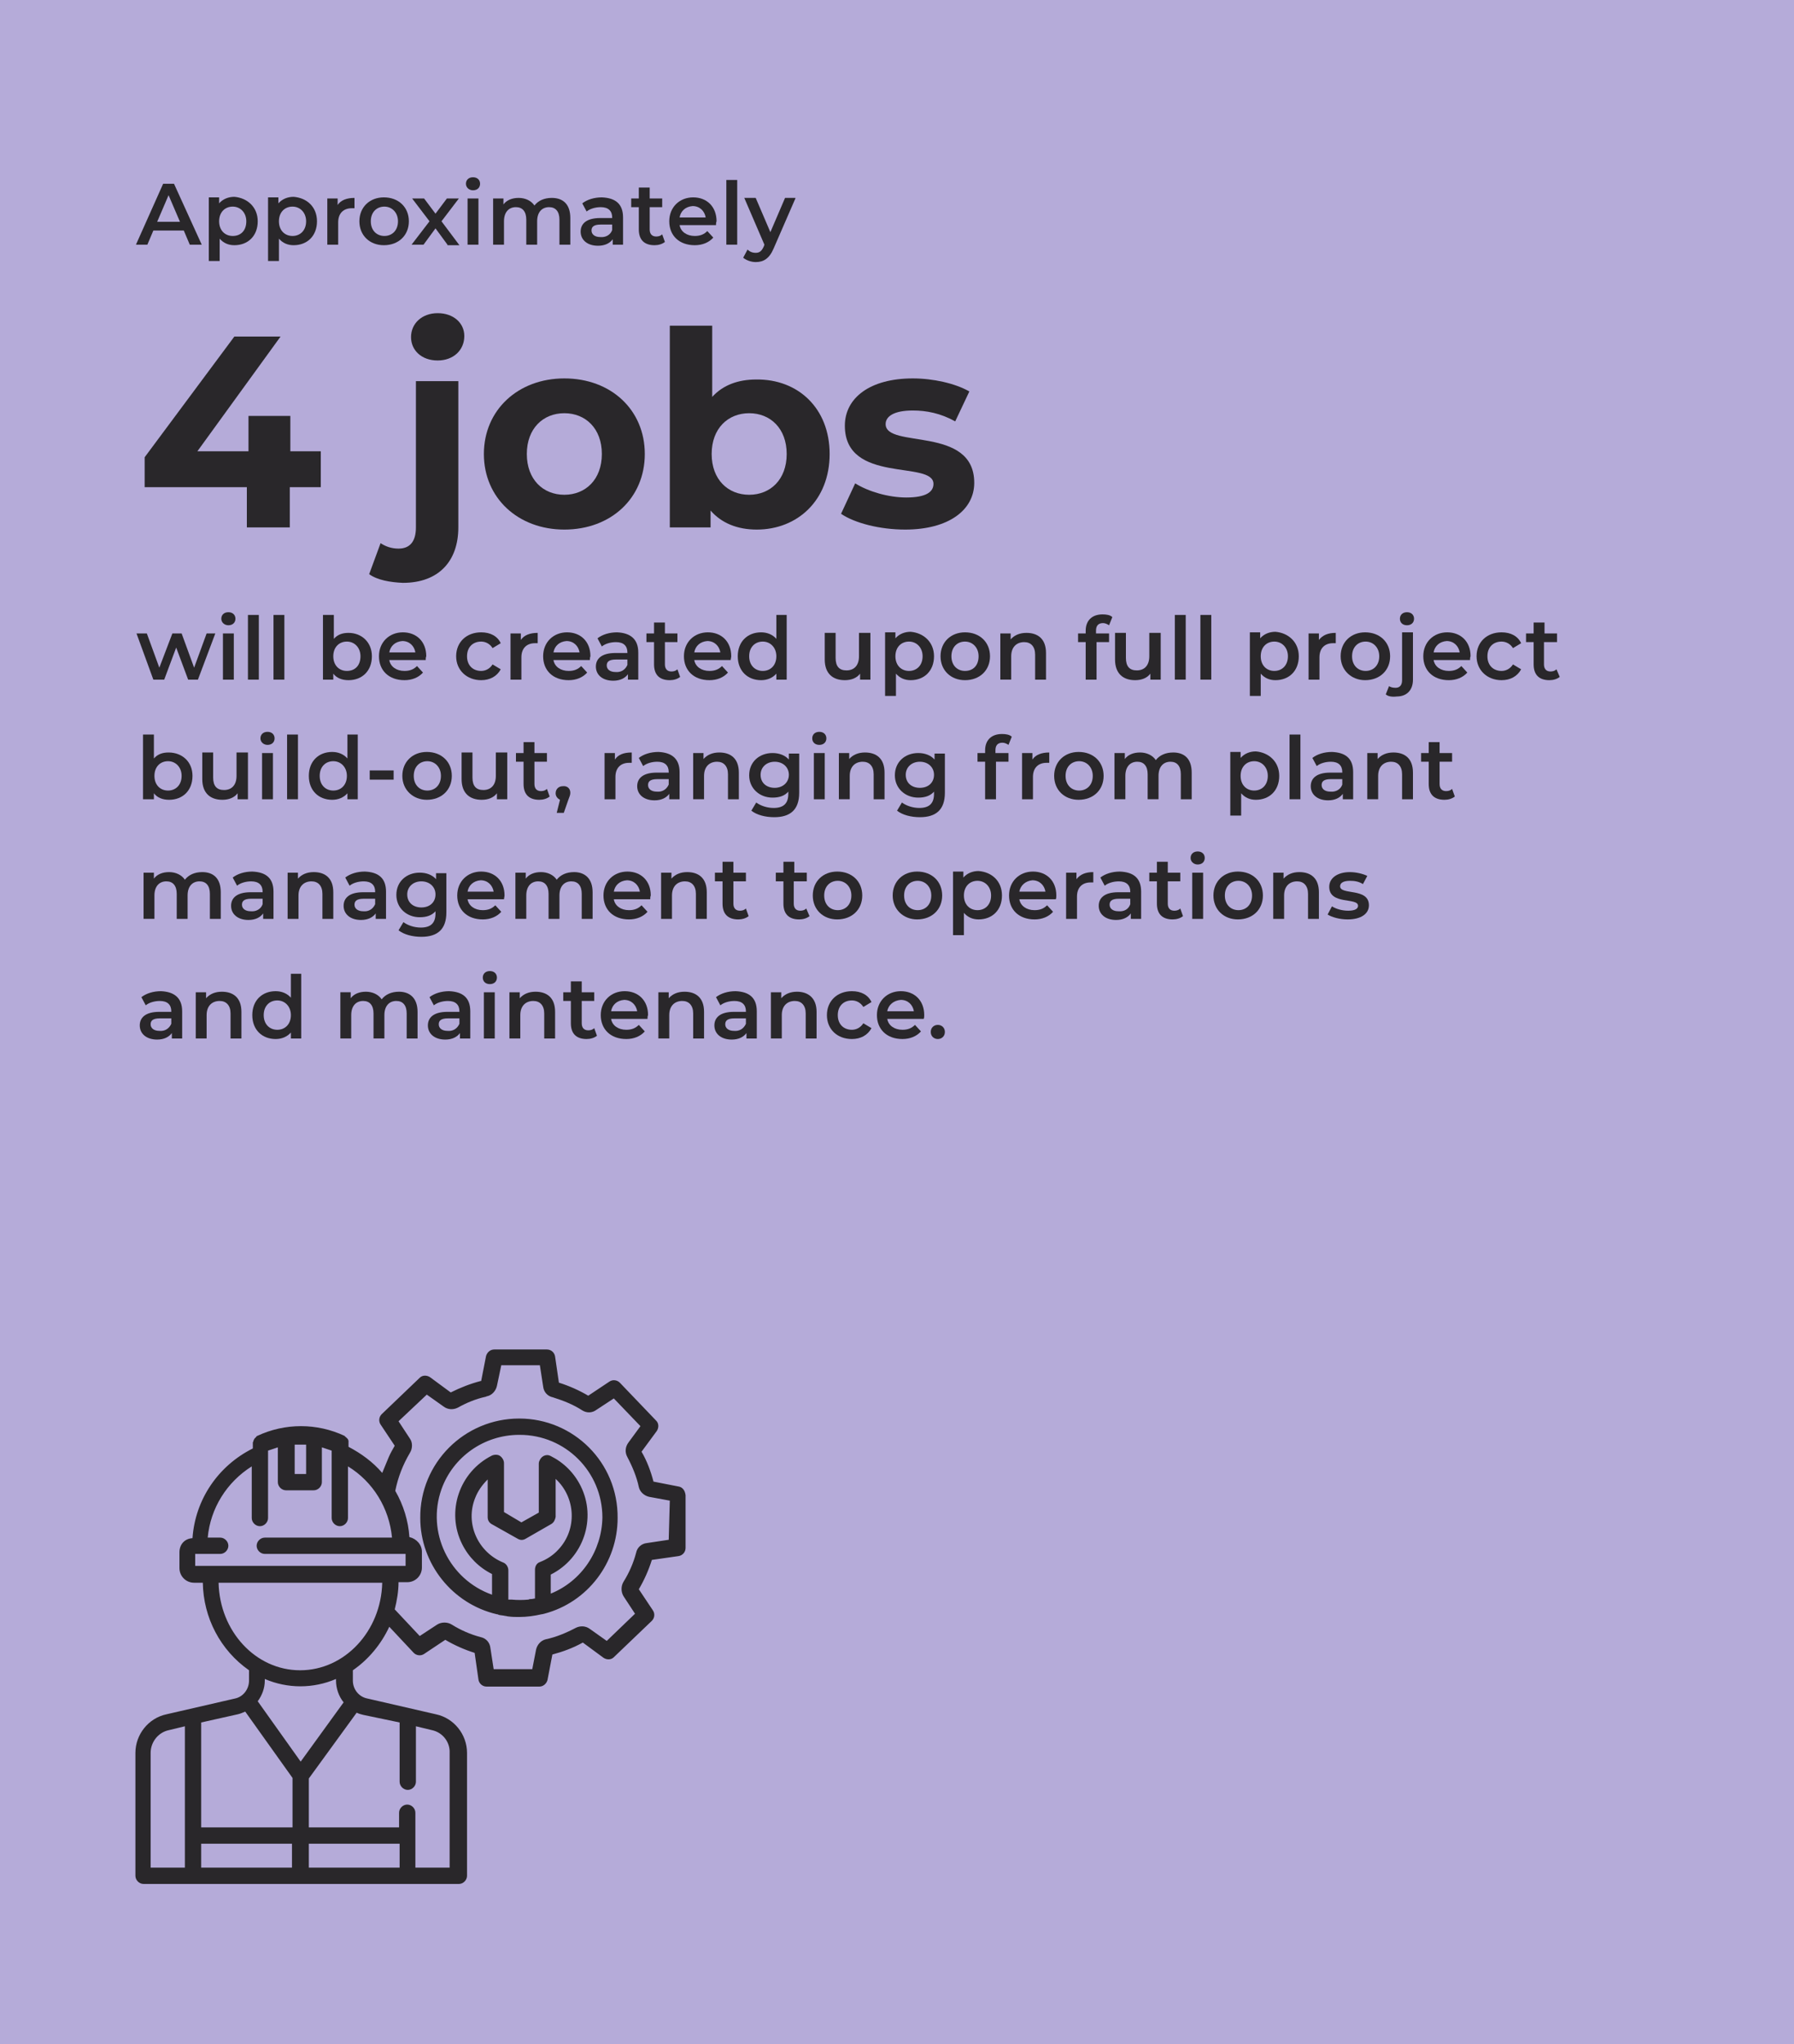 <?xml version="1.0" encoding="UTF-8"?> <svg xmlns="http://www.w3.org/2000/svg" xmlns:xlink="http://www.w3.org/1999/xlink" version="1.1" id="Layer_1" x="0px" y="0px" viewBox="0 0 330 376" style="enable-background:new 0 0 330 376;" xml:space="preserve"> <style type="text/css"> .st0{fill:#B5ABD9;} .st1{fill:#29272A;} .st2{enable-background:new ;} </style> <g transform="translate(-405 -3171)"> <rect x="405" y="3171" class="st0" width="330" height="376"></rect> <g transform="translate(418.008)"> <g transform="translate(0 3410)"> <path class="st1" d="M111.8,34.4l-4.6-0.9c-0.5-1.9-1.2-3.8-2.2-5.5l2.8-3.8c0.4-0.6,0.4-1.4-0.1-1.9l-6.7-7 c-0.5-0.5-1.3-0.6-1.9-0.2l-3.9,2.6c-1.7-1-3.5-1.8-5.4-2.4l-0.7-4.8c-0.1-0.7-0.7-1.3-1.5-1.3h-9.7c-0.7,0-1.3,0.5-1.5,1.2 L75.5,15c0,0-0.1,0-0.1,0c-1.9,0.5-3.7,1.2-5.5,2.1l-3.8-2.8c-0.6-0.4-1.4-0.4-1.9,0.1l-7,6.7c-0.5,0.5-0.6,1.3-0.2,1.9l2.6,3.9 c-0.4,0.7-0.8,1.4-1.1,2.1c-0.4,1-0.8,1.9-1.2,2.9c-1.7-2-3.9-3.6-6.2-4.8v-0.5c0-0.1,0-0.1,0-0.2v-0.1c0-0.1,0-0.1,0-0.2 c0,0,0-0.1,0-0.1c0-0.1,0-0.1-0.1-0.2c0,0,0-0.1,0-0.1s-0.1-0.1-0.1-0.1s-0.1-0.1-0.1-0.1c0,0-0.1-0.1-0.1-0.1 c0,0-0.1-0.1-0.1-0.1c0,0-0.1,0-0.1-0.1c0,0-0.1,0-0.1-0.1c-5.1-2.4-11-2.4-16.1,0c0,0-0.1,0-0.1,0.1c0,0-0.1,0-0.1,0.1 c0,0-0.1,0.1-0.1,0.1c0,0-0.1,0.1-0.1,0.1c0,0-0.1,0.1-0.1,0.1S33.6,26,33.6,26s0,0.1,0,0.1c0,0.1-0.1,0.1-0.1,0.2c0,0,0,0,0,0.1 c0,0.1,0,0.1,0,0.2v0.1c0,0.1,0,0.1,0,0.2v0.5c-6.4,3.2-10.6,9.4-11.1,16.5C20.9,44,20,45.1,20,46.5v2.9c0,1.5,1.2,2.7,2.7,2.7 h1.6c0.1,6.4,3.2,12.4,8.5,16.1v1.9c0,1.6-1.1,3-2.6,3.3l-12.6,2.9c-3.3,0.7-5.7,3.7-5.7,7.1V106c0,0.8,0.7,1.5,1.5,1.5h58 c0.8,0,1.5-0.7,1.5-1.5V83.4c0-3.4-2.4-6.4-5.7-7.1l-12.6-2.9c-1.6-0.3-2.7-1.7-2.7-3.3v-1.9c2.9-2,5.2-4.8,6.7-8l4.5,4.8 c0.5,0.5,1.3,0.6,1.9,0.2l3.9-2.6c1.7,1,3.5,1.8,5.4,2.4l0.7,4.9c0.1,0.7,0.7,1.3,1.5,1.3h9.7c0.7,0,1.3-0.5,1.5-1.2l0.9-4.7 c1.9-0.5,3.8-1.2,5.6-2.2l3.8,2.8c0.6,0.4,1.4,0.4,1.9-0.1l7-6.7c0.5-0.5,0.6-1.3,0.2-1.9l-2.6-3.9c1-1.7,1.8-3.5,2.4-5.4 l4.9-0.7c0.7-0.1,1.3-0.7,1.3-1.5v-9.7C113,35.1,112.5,34.5,111.8,34.4z M43.3,26.7v5.4h-2.1v-5.4C41.9,26.7,42.6,26.7,43.3,26.7 z M22.9,46.8h4.6c0.8,0,1.5-0.7,1.5-1.5s-0.7-1.5-1.5-1.5l0,0h-2.3c0.5-5.4,3.5-10.2,8.1-13.1v9.5c0,0.8,0.7,1.5,1.5,1.5 s1.5-0.7,1.5-1.5V27.8c0.6-0.2,1.2-0.4,1.8-0.6v6.4c0,0.8,0.7,1.5,1.5,1.5h5.1c0.8,0,1.5-0.7,1.5-1.5v-6.4 c0.6,0.2,1.2,0.4,1.8,0.6v12.4c0,0.8,0.7,1.5,1.5,1.5s1.5-0.7,1.5-1.5v-9.5c4.6,2.8,7.6,7.7,8.1,13.1H35.7 c-0.8,0-1.5,0.7-1.5,1.5s0.7,1.5,1.5,1.5h25.9V49H22.9V46.8L22.9,46.8z M30.7,76.3c0.5-0.1,0.9-0.3,1.4-0.5L40.8,88v9.1H24V77.8 L30.7,76.3L30.7,76.3z M60.5,104.5H43.8v-4.4h16.7V104.5z M40.8,104.5H24v-4.4h16.7V104.5z M14.7,83.4c0-2,1.4-3.8,3.4-4.2 l2.9-0.7v26h-6.3V83.4L14.7,83.4z M60.5,77.8v10.9c0,0.8,0.7,1.5,1.5,1.5s1.5-0.7,1.5-1.5V78.5l2.9,0.7c2,0.4,3.4,2.2,3.3,4.2 v21.1h-6.3V94.4c0-0.8-0.7-1.5-1.5-1.5s-1.5,0.7-1.5,1.5v2.7H43.8v-9l8.8-12.1c0.4,0.2,0.8,0.3,1.2,0.4L60.5,77.8L60.5,77.8z M50.2,74.1L42.3,85l-7.9-11.1c0.8-1.1,1.3-2.4,1.3-3.8v-0.3c4.2,1.8,8.9,1.8,13.1,0v0.3C48.8,71.5,49.3,73,50.2,74.1L50.2,74.1z M42.2,68.2c-8.2,0-14.8-7.2-15-16.1h30.1C57.1,61,50.4,68.2,42.2,68.2z M110,44.2l-4,0.6c-1,0.1-1.8,0.8-2,1.8 c-0.5,1.9-1.3,3.7-2.3,5.3c-0.5,0.8-0.5,1.9,0,2.7l2.1,3.2l-5.2,5l-3.1-2.2c-0.8-0.6-1.8-0.6-2.6-0.2c-1.7,0.9-3.6,1.7-5.5,2.1 c-0.9,0.2-1.6,1-1.8,1.9L84.9,68h-7.1l-0.6-3.9c-0.1-1-0.8-1.8-1.8-2c-1.9-0.5-3.7-1.3-5.3-2.3c-0.8-0.5-1.9-0.5-2.7,0l-3.2,2.1 L59.6,57c0.4-1.6,0.7-3.3,0.7-5h1.6c1.5,0,2.7-1.2,2.7-2.7v-2.9c0-1.3-1-2.4-2.3-2.7c-0.2-3-1.1-5.9-2.6-8.5 c0.5-2.5,1.4-4.8,2.7-7c0.5-0.8,0.5-1.9,0-2.6l-2.1-3.2l5.2-4.9l3.1,2.2c0.8,0.6,1.8,0.6,2.6,0.2c1.6-0.9,3.3-1.6,5.1-2 c0.1,0,0.1,0,0.2-0.1l0.1,0c0.9-0.2,1.6-1,1.8-1.9l0.8-3.8h7.1l0.6,3.9c0.1,1,0.8,1.8,1.8,2c1.9,0.6,3.7,1.3,5.4,2.4 c0.8,0.5,1.8,0.5,2.6-0.1l3.2-2.1l4.9,5.1l-2.2,3c-0.6,0.8-0.7,1.8-0.2,2.7c0.9,1.7,1.7,3.6,2.1,5.5c0.2,0.9,1,1.6,1.9,1.8 l3.8,0.7L110,44.2L110,44.2z M82.5,21.9L82.5,21.9c-10.1,0-18.3,8.2-18.2,18.3c0,8.4,5.9,15.8,14.1,17.7c0.1,0,0.2,0,0.3,0.1 c0.4,0.1,0.8,0.1,1.2,0.2c0.2,0,0.4,0.1,0.6,0.1c0.7,0.1,1.3,0.1,2,0.1c1.4,0,2.8-0.2,4.1-0.5c0.2,0,0.4-0.1,0.5-0.1h0 c8-2.1,13.5-9.4,13.5-17.6l0,0C100.7,30,92.5,21.9,82.5,21.9L82.5,21.9z M77.4,41.3l4.8,2.7c0.5,0.3,1,0.3,1.5,0l4.7-2.7 c0.5-0.3,0.7-0.8,0.8-1.3v-7c3.7,3.4,4,9.3,0.5,13c-0.9,1-2.1,1.8-3.4,2.3c-0.6,0.2-0.9,0.8-0.9,1.4V55c-0.2,0-0.4,0.1-0.7,0.1 c-0.2,0-0.3,0-0.5,0.1c-1,0.1-2.1,0.1-3.1,0l-0.3,0c-0.1,0-0.2,0-0.3,0v-5.4c0-0.6-0.4-1.2-0.9-1.4c-4.7-1.9-7.1-7.2-5.2-11.9 c0.5-1.3,1.3-2.4,2.3-3.4v7C76.7,40.5,76.9,41,77.4,41.3L77.4,41.3z M88.3,54.1v-3.5c6-3,8.5-10.3,5.5-16.3 c-1.2-2.4-3.1-4.3-5.5-5.5c-0.7-0.4-1.6-0.1-2,0.7c-0.1,0.2-0.2,0.4-0.2,0.7v9L82.9,41l-3.2-1.9v-9c0-0.5-0.3-1-0.7-1.3 c-0.4-0.3-1-0.3-1.5-0.1c-6,3-8.5,10.3-5.5,16.3c1.2,2.4,3.1,4.3,5.5,5.5v3.8c-7.9-2.8-12.1-11.5-9.3-19.4 C70.3,29,76,24.9,82.5,24.9h0.1c8.4,0,15.2,6.8,15.2,15.2C97.7,46.2,94,51.8,88.3,54.1L88.3,54.1z"></path> </g> <g transform="translate(12 28)"> <g transform="translate(0 -234)"> <g class="st2"> <path class="st1" d="M14.6,3493.5l-3.2,8.5H9.6l-2.2-5.9l-2.2,5.9H3.2l-3.1-8.5H2l2.3,6.3l2.4-6.3h1.7l2.3,6.3l2.3-6.3H14.6z"></path> <path class="st1" d="M15.7,3490.8c0-0.7,0.5-1.2,1.3-1.2s1.3,0.5,1.3,1.2c0,0.7-0.5,1.2-1.3,1.2 C16.3,3492,15.7,3491.5,15.7,3490.8z M16,3493.5h2v8.5h-2V3493.5z"></path> <path class="st1" d="M20.6,3490.1h2v11.9h-2V3490.1z"></path> <path class="st1" d="M25.3,3490.1h2v11.9h-2V3490.1z"></path> <path class="st1" d="M43.4,3497.7c0,2.7-1.8,4.4-4.3,4.4c-1.2,0-2.2-0.4-2.8-1.2v1.1h-1.9v-11.9h2v4.4c0.7-0.8,1.6-1.1,2.7-1.1 C41.5,3493.4,43.4,3495.1,43.4,3497.7z M41.3,3497.7c0-1.6-1.1-2.7-2.5-2.7c-1.4,0-2.5,1-2.5,2.7s1.1,2.7,2.5,2.7 C40.3,3500.4,41.3,3499.4,41.3,3497.7z"></path> <path class="st1" d="M53.3,3498.4h-6.7c0.2,1.2,1.3,2,2.8,2c1,0,1.7-0.3,2.3-0.9l1.1,1.2c-0.8,0.9-2,1.4-3.4,1.4 c-2.9,0-4.7-1.8-4.7-4.4s1.9-4.4,4.4-4.4c2.5,0,4.3,1.7,4.3,4.4C53.3,3497.9,53.3,3498.2,53.3,3498.4z M46.6,3497h4.8 c-0.2-1.2-1.1-2.1-2.4-2.1C47.7,3495,46.8,3495.8,46.6,3497z"></path> <path class="st1" d="M58.9,3497.7c0-2.6,1.9-4.4,4.6-4.4c1.7,0,3,0.7,3.6,2l-1.5,0.9c-0.5-0.8-1.3-1.2-2.1-1.2 c-1.5,0-2.6,1-2.6,2.7c0,1.7,1.1,2.7,2.6,2.7c0.8,0,1.6-0.4,2.1-1.2l1.5,0.9c-0.7,1.3-2,2-3.6,2 C60.9,3502.1,58.9,3500.3,58.9,3497.7z"></path> <path class="st1" d="M73.9,3493.4v1.9c-0.2,0-0.3,0-0.5,0c-1.5,0-2.5,0.9-2.5,2.6v4.1h-2v-8.5h1.9v1.2 C71.4,3493.8,72.5,3493.4,73.9,3493.4z"></path> <path class="st1" d="M83.5,3498.4h-6.7c0.2,1.2,1.3,2,2.8,2c1,0,1.7-0.3,2.3-0.9l1.1,1.2c-0.8,0.9-2,1.4-3.4,1.4 c-2.9,0-4.7-1.8-4.7-4.4s1.9-4.4,4.4-4.4c2.5,0,4.3,1.7,4.3,4.4C83.5,3497.9,83.5,3498.2,83.5,3498.4z M76.8,3497h4.8 c-0.2-1.2-1.1-2.1-2.4-2.1C77.9,3495,77,3495.8,76.8,3497z"></path> <path class="st1" d="M92.4,3497v5h-1.9v-1c-0.5,0.7-1.4,1.2-2.7,1.2c-2,0-3.2-1.1-3.2-2.6c0-1.4,1-2.5,3.6-2.5h2.2v-0.1 c0-1.2-0.7-1.9-2.1-1.9c-1,0-2,0.3-2.6,0.8l-0.8-1.5c0.9-0.7,2.2-1.1,3.6-1.1C90.9,3493.4,92.4,3494.5,92.4,3497z M90.4,3499.3 v-1h-2.1c-1.4,0-1.7,0.5-1.7,1.1c0,0.7,0.6,1.2,1.6,1.2C89.2,3500.7,90,3500.2,90.4,3499.3z"></path> <path class="st1" d="M100.1,3501.5c-0.5,0.4-1.2,0.6-1.9,0.6c-1.9,0-2.9-1-2.9-2.9v-4.1h-1.4v-1.6h1.4v-2h2v2h2.3v1.6h-2.3v4.1 c0,0.8,0.4,1.3,1.2,1.3c0.4,0,0.8-0.1,1.1-0.4L100.1,3501.5z"></path> <path class="st1" d="M109.4,3498.4h-6.7c0.2,1.2,1.3,2,2.8,2c1,0,1.7-0.3,2.3-0.9l1.1,1.2c-0.8,0.9-2,1.4-3.4,1.4 c-2.9,0-4.7-1.8-4.7-4.4s1.9-4.4,4.4-4.4c2.5,0,4.3,1.7,4.3,4.4C109.5,3497.9,109.4,3498.2,109.4,3498.4z M102.7,3497h4.8 c-0.2-1.2-1.1-2.1-2.4-2.1C103.8,3495,102.9,3495.8,102.7,3497z"></path> <path class="st1" d="M119.7,3490.1v11.9h-1.9v-1.1c-0.7,0.8-1.7,1.2-2.8,1.2c-2.5,0-4.3-1.7-4.3-4.4s1.8-4.4,4.3-4.4 c1.1,0,2.1,0.4,2.8,1.2v-4.4H119.7z M117.8,3497.7c0-1.6-1.1-2.7-2.5-2.7c-1.4,0-2.5,1-2.5,2.7s1.1,2.7,2.5,2.7 C116.7,3500.4,117.8,3499.4,117.8,3497.7z"></path> <path class="st1" d="M135.1,3493.5v8.5h-1.9v-1.1c-0.6,0.8-1.6,1.2-2.8,1.2c-2.2,0-3.7-1.2-3.7-3.8v-4.9h2v4.6 c0,1.6,0.7,2.3,2,2.3c1.4,0,2.3-0.9,2.3-2.6v-4.3H135.1z"></path> <path class="st1" d="M146.8,3497.7c0,2.7-1.8,4.4-4.3,4.4c-1.1,0-2-0.4-2.7-1.2v4.1h-2v-11.7h1.9v1.1c0.7-0.8,1.7-1.2,2.8-1.2 C144.9,3493.4,146.8,3495.1,146.8,3497.7z M144.7,3497.7c0-1.6-1.1-2.7-2.5-2.7c-1.4,0-2.5,1-2.5,2.7s1.1,2.7,2.5,2.7 C143.6,3500.4,144.7,3499.4,144.7,3497.7z"></path> <path class="st1" d="M148,3497.7c0-2.6,1.9-4.4,4.5-4.4c2.7,0,4.6,1.8,4.6,4.4c0,2.6-1.9,4.4-4.6,4.4 C149.9,3502.1,148,3500.3,148,3497.7z M155,3497.7c0-1.6-1.1-2.7-2.5-2.7c-1.4,0-2.5,1-2.5,2.7s1.1,2.7,2.5,2.7 C154,3500.4,155,3499.4,155,3497.7z"></path> <path class="st1" d="M167.4,3497.1v4.9h-2v-4.6c0-1.5-0.8-2.3-2-2.3c-1.4,0-2.4,0.9-2.4,2.6v4.3h-2v-8.5h1.9v1.1 c0.7-0.8,1.7-1.2,2.9-1.2C165.9,3493.4,167.4,3494.5,167.4,3497.1z"></path> <path class="st1" d="M176.6,3493v0.5h2.4v1.6h-2.3v6.9h-2v-6.9h-1.4v-1.6h1.4v-0.5c0-1.8,1.1-3,3.1-3c0.7,0,1.4,0.1,1.8,0.5 l-0.6,1.5c-0.3-0.2-0.7-0.4-1.1-0.4C177,3491.6,176.6,3492.1,176.6,3493z"></path> <path class="st1" d="M188.5,3493.5v8.5h-1.9v-1.1c-0.6,0.8-1.6,1.2-2.8,1.2c-2.2,0-3.7-1.2-3.7-3.8v-4.9h2v4.6 c0,1.6,0.7,2.3,2,2.3c1.4,0,2.3-0.9,2.3-2.6v-4.3H188.5z"></path> <path class="st1" d="M191.1,3490.1h2v11.9h-2V3490.1z"></path> <path class="st1" d="M195.8,3490.1h2v11.9h-2V3490.1z"></path> <path class="st1" d="M213.9,3497.7c0,2.7-1.8,4.4-4.3,4.4c-1.1,0-2-0.4-2.7-1.2v4.1h-2v-11.7h1.9v1.1c0.7-0.8,1.7-1.2,2.8-1.2 C212,3493.4,213.9,3495.1,213.9,3497.7z M211.9,3497.7c0-1.6-1.1-2.7-2.5-2.7s-2.5,1-2.5,2.7s1.1,2.7,2.5,2.7 S211.9,3499.4,211.9,3497.7z"></path> <path class="st1" d="M220.7,3493.4v1.9c-0.2,0-0.3,0-0.5,0c-1.5,0-2.5,0.9-2.5,2.6v4.1h-2v-8.5h1.9v1.2 C218.3,3493.8,219.3,3493.4,220.7,3493.4z"></path> <path class="st1" d="M221.6,3497.7c0-2.6,1.9-4.4,4.5-4.4c2.7,0,4.6,1.8,4.6,4.4c0,2.6-1.9,4.4-4.6,4.4 C223.6,3502.1,221.6,3500.3,221.6,3497.7z M228.7,3497.7c0-1.6-1.1-2.7-2.5-2.7c-1.4,0-2.5,1-2.5,2.7s1.1,2.7,2.5,2.7 C227.6,3500.4,228.7,3499.4,228.7,3497.7z"></path> <path class="st1" d="M229.9,3504.7l0.6-1.5c0.3,0.2,0.7,0.3,1.2,0.3c0.7,0,1.2-0.4,1.2-1.4v-8.8h2v8.7c0,1.9-1.1,3.1-3,3.1 C231.1,3505.2,230.3,3505.1,229.9,3504.7z M232.5,3490.8c0-0.7,0.5-1.2,1.3-1.2s1.3,0.5,1.3,1.2c0,0.7-0.5,1.2-1.3,1.2 C233,3492,232.5,3491.5,232.5,3490.8z"></path> <path class="st1" d="M245.4,3498.4h-6.7c0.2,1.2,1.3,2,2.8,2c1,0,1.7-0.3,2.3-0.9l1.1,1.2c-0.8,0.9-2,1.4-3.4,1.4 c-2.9,0-4.7-1.8-4.7-4.4s1.9-4.4,4.4-4.4c2.5,0,4.3,1.7,4.3,4.4C245.4,3497.9,245.4,3498.2,245.4,3498.4z M238.7,3497h4.8 c-0.2-1.2-1.1-2.1-2.4-2.1C239.8,3495,238.9,3495.8,238.7,3497z"></path> <path class="st1" d="M246.6,3497.7c0-2.6,1.9-4.4,4.6-4.4c1.7,0,3,0.7,3.6,2l-1.5,0.9c-0.5-0.8-1.3-1.2-2.1-1.2 c-1.5,0-2.6,1-2.6,2.7c0,1.7,1.1,2.7,2.6,2.7c0.8,0,1.6-0.4,2.1-1.2l1.5,0.9c-0.7,1.3-2,2-3.6,2 C248.6,3502.1,246.6,3500.3,246.6,3497.7z"></path> <path class="st1" d="M261.9,3501.5c-0.5,0.4-1.2,0.6-1.9,0.6c-1.9,0-2.9-1-2.9-2.9v-4.1h-1.4v-1.6h1.4v-2h2v2h2.3v1.6H259v4.1 c0,0.8,0.4,1.3,1.2,1.3c0.4,0,0.8-0.1,1.1-0.4L261.9,3501.5z"></path> </g> <g class="st2"> <path class="st1" d="M10.4,3519.7c0,2.7-1.8,4.4-4.3,4.4c-1.2,0-2.2-0.4-2.8-1.2v1.1H1.3v-11.9h2v4.4c0.7-0.8,1.6-1.1,2.7-1.1 C8.5,3515.4,10.4,3517.1,10.4,3519.7z M8.4,3519.7c0-1.6-1.1-2.7-2.5-2.7c-1.4,0-2.5,1-2.5,2.7s1.1,2.7,2.5,2.7 C7.3,3522.4,8.4,3521.4,8.4,3519.7z"></path> <path class="st1" d="M20.6,3515.5v8.5h-1.9v-1.1c-0.6,0.8-1.6,1.2-2.8,1.2c-2.2,0-3.7-1.2-3.7-3.8v-4.9h2v4.6 c0,1.6,0.7,2.3,2,2.3c1.4,0,2.3-0.9,2.3-2.6v-4.3H20.6z"></path> <path class="st1" d="M22.9,3512.8c0-0.7,0.5-1.2,1.3-1.2s1.3,0.5,1.3,1.2c0,0.7-0.5,1.2-1.3,1.2 C23.5,3514,22.9,3513.5,22.9,3512.8z M23.2,3515.5h2v8.5h-2V3515.5z"></path> <path class="st1" d="M27.8,3512.1h2v11.9h-2V3512.1z"></path> <path class="st1" d="M40.8,3512.1v11.9h-1.9v-1.1c-0.7,0.8-1.7,1.2-2.8,1.2c-2.5,0-4.3-1.7-4.3-4.4s1.8-4.4,4.3-4.4 c1.1,0,2.1,0.4,2.8,1.2v-4.4H40.8z M38.8,3519.7c0-1.6-1.1-2.7-2.5-2.7c-1.4,0-2.5,1-2.5,2.7s1.1,2.7,2.5,2.7 C37.7,3522.4,38.8,3521.4,38.8,3519.7z"></path> <path class="st1" d="M43,3518.7h4.4v1.7H43V3518.7z"></path> <path class="st1" d="M49,3519.7c0-2.6,1.9-4.4,4.5-4.4c2.7,0,4.6,1.8,4.6,4.4c0,2.6-1.9,4.4-4.6,4.4 C51,3524.1,49,3522.3,49,3519.7z M56.1,3519.7c0-1.6-1.1-2.7-2.5-2.7c-1.4,0-2.5,1-2.5,2.7s1.1,2.7,2.5,2.7 C55,3522.4,56.1,3521.4,56.1,3519.7z"></path> <path class="st1" d="M68.3,3515.5v8.5h-1.9v-1.1c-0.6,0.8-1.6,1.2-2.8,1.2c-2.2,0-3.7-1.2-3.7-3.8v-4.9h2v4.6 c0,1.6,0.7,2.3,2,2.3c1.4,0,2.3-0.9,2.3-2.6v-4.3H68.3z"></path> <path class="st1" d="M76.1,3523.5c-0.5,0.4-1.2,0.6-1.9,0.6c-1.9,0-2.9-1-2.9-2.9v-4.1h-1.4v-1.6h1.4v-2h2v2h2.3v1.6h-2.3v4.1 c0,0.8,0.4,1.3,1.2,1.3c0.4,0,0.8-0.1,1.1-0.4L76.1,3523.5z"></path> <path class="st1" d="M79.9,3522.8c0,0.4-0.1,0.6-0.4,1.4l-0.8,2.3h-1.3l0.6-2.4c-0.4-0.2-0.8-0.6-0.8-1.2 c0-0.8,0.6-1.3,1.3-1.3C79.3,3521.5,79.9,3522,79.9,3522.8z"></path> <path class="st1" d="M91.2,3515.4v1.9c-0.2,0-0.3,0-0.5,0c-1.5,0-2.5,0.9-2.5,2.6v4.1h-2v-8.5h1.9v1.2 C88.7,3515.8,89.7,3515.4,91.2,3515.4z"></path> <path class="st1" d="M100,3519v5h-1.9v-1c-0.5,0.7-1.4,1.2-2.7,1.2c-2,0-3.2-1.1-3.2-2.6c0-1.4,1-2.5,3.6-2.5H98v-0.1 c0-1.2-0.7-1.9-2.1-1.9c-1,0-2,0.3-2.6,0.8l-0.8-1.5c0.9-0.7,2.2-1.1,3.6-1.1C98.5,3515.4,100,3516.5,100,3519z M98,3521.3v-1 h-2.1c-1.4,0-1.7,0.5-1.7,1.1c0,0.7,0.6,1.2,1.6,1.2C96.8,3522.7,97.6,3522.2,98,3521.3z"></path> <path class="st1" d="M110.9,3519.1v4.9h-2v-4.6c0-1.5-0.8-2.3-2-2.3c-1.4,0-2.4,0.9-2.4,2.6v4.3h-2v-8.5h1.9v1.1 c0.7-0.8,1.7-1.2,2.9-1.2C109.4,3515.4,110.9,3516.5,110.9,3519.1z"></path> <path class="st1" d="M122,3515.5v7.3c0,3.1-1.6,4.5-4.6,4.5c-1.6,0-3.2-0.4-4.2-1.2l0.9-1.5c0.8,0.6,2,1,3.2,1 c1.9,0,2.7-0.9,2.7-2.6v-0.4c-0.7,0.8-1.7,1.1-2.9,1.1c-2.4,0-4.3-1.7-4.3-4.1c0-2.5,1.9-4.1,4.3-4.1c1.2,0,2.3,0.4,3,1.2v-1.1 H122z M120.1,3519.5c0-1.4-1.1-2.4-2.6-2.4c-1.5,0-2.6,1-2.6,2.4c0,1.5,1.1,2.4,2.6,2.4C119,3521.9,120.1,3520.9,120.1,3519.5z "></path> <path class="st1" d="M124.4,3512.8c0-0.7,0.5-1.2,1.3-1.2s1.3,0.5,1.3,1.2c0,0.7-0.5,1.2-1.3,1.2 C124.9,3514,124.4,3513.5,124.4,3512.8z M124.7,3515.5h2v8.5h-2V3515.5z"></path> <path class="st1" d="M137.7,3519.1v4.9h-2v-4.6c0-1.5-0.8-2.3-2-2.3c-1.4,0-2.4,0.9-2.4,2.6v4.3h-2v-8.5h1.9v1.1 c0.7-0.8,1.7-1.2,2.9-1.2C136.2,3515.4,137.7,3516.5,137.7,3519.1z"></path> <path class="st1" d="M148.8,3515.5v7.3c0,3.1-1.6,4.5-4.6,4.5c-1.6,0-3.2-0.4-4.2-1.2l0.9-1.5c0.8,0.6,2,1,3.2,1 c1.9,0,2.7-0.9,2.7-2.6v-0.4c-0.7,0.8-1.7,1.1-2.9,1.1c-2.4,0-4.3-1.7-4.3-4.1c0-2.5,1.9-4.1,4.3-4.1c1.2,0,2.3,0.4,3,1.2v-1.1 H148.8z M146.8,3519.5c0-1.4-1.1-2.4-2.6-2.4c-1.5,0-2.6,1-2.6,2.4c0,1.5,1.1,2.4,2.6,2.4 C145.8,3521.9,146.8,3520.9,146.8,3519.5z"></path> <path class="st1" d="M158.1,3515v0.5h2.4v1.6h-2.3v6.9h-2v-6.9h-1.4v-1.6h1.4v-0.5c0-1.8,1.1-3,3.1-3c0.7,0,1.4,0.1,1.8,0.5 l-0.6,1.5c-0.3-0.2-0.7-0.4-1.1-0.4C158.5,3513.6,158.1,3514.1,158.1,3515z"></path> <path class="st1" d="M168,3515.4v1.9c-0.2,0-0.3,0-0.5,0c-1.5,0-2.5,0.9-2.5,2.6v4.1h-2v-8.5h1.9v1.2 C165.5,3515.8,166.6,3515.4,168,3515.4z"></path> <path class="st1" d="M168.9,3519.7c0-2.6,1.9-4.4,4.5-4.4c2.7,0,4.6,1.8,4.6,4.4c0,2.6-1.9,4.4-4.6,4.4 C170.8,3524.1,168.9,3522.3,168.9,3519.7z M176,3519.7c0-1.6-1.1-2.7-2.5-2.7c-1.4,0-2.5,1-2.5,2.7s1.1,2.7,2.5,2.7 C174.9,3522.4,176,3521.4,176,3519.7z"></path> <path class="st1" d="M194.2,3519.1v4.9h-2v-4.6c0-1.5-0.7-2.3-1.9-2.3c-1.3,0-2.2,0.9-2.2,2.6v4.3h-2v-4.6 c0-1.5-0.7-2.3-1.9-2.3c-1.3,0-2.2,0.9-2.2,2.6v4.3h-2v-8.5h1.9v1.1c0.6-0.8,1.6-1.2,2.8-1.2c1.2,0,2.3,0.5,2.9,1.4 c0.7-0.9,1.8-1.4,3.2-1.4C192.8,3515.4,194.2,3516.5,194.2,3519.1z"></path> <path class="st1" d="M210.3,3519.7c0,2.7-1.8,4.4-4.3,4.4c-1.1,0-2-0.4-2.7-1.2v4.1h-2v-11.7h1.9v1.1c0.7-0.8,1.7-1.2,2.8-1.2 C208.4,3515.4,210.3,3517.1,210.3,3519.7z M208.2,3519.7c0-1.6-1.1-2.7-2.5-2.7c-1.4,0-2.5,1-2.5,2.7s1.1,2.7,2.5,2.7 C207.1,3522.4,208.2,3521.4,208.2,3519.7z"></path> <path class="st1" d="M212.2,3512.1h2v11.9h-2V3512.1z"></path> <path class="st1" d="M223.9,3519v5H222v-1c-0.5,0.7-1.4,1.2-2.7,1.2c-2,0-3.2-1.1-3.2-2.6c0-1.4,1-2.5,3.6-2.5h2.2v-0.1 c0-1.2-0.7-1.9-2.1-1.9c-1,0-2,0.3-2.6,0.8l-0.8-1.5c0.9-0.7,2.2-1.1,3.6-1.1C222.5,3515.4,223.9,3516.5,223.9,3519z M221.9,3521.3v-1h-2.1c-1.4,0-1.7,0.5-1.7,1.1c0,0.7,0.6,1.2,1.6,1.2C220.7,3522.7,221.6,3522.2,221.9,3521.3z"></path> <path class="st1" d="M234.9,3519.1v4.9h-2v-4.6c0-1.5-0.8-2.3-2-2.3c-1.4,0-2.4,0.9-2.4,2.6v4.3h-2v-8.5h1.9v1.1 c0.7-0.8,1.7-1.2,2.9-1.2C233.4,3515.4,234.9,3516.5,234.9,3519.1z"></path> <path class="st1" d="M242.6,3523.5c-0.5,0.4-1.2,0.6-1.9,0.6c-1.9,0-2.9-1-2.9-2.9v-4.1h-1.4v-1.6h1.4v-2h2v2h2.3v1.6h-2.3v4.1 c0,0.8,0.4,1.3,1.2,1.3c0.4,0,0.8-0.1,1.1-0.4L242.6,3523.5z"></path> </g> <g class="st2"> <path class="st1" d="M15.6,3541.1v4.9h-2v-4.6c0-1.5-0.7-2.3-1.9-2.3c-1.3,0-2.2,0.9-2.2,2.6v4.3h-2v-4.6 c0-1.5-0.7-2.3-1.9-2.3c-1.3,0-2.2,0.9-2.2,2.6v4.3h-2v-8.5h1.9v1.1c0.6-0.8,1.6-1.2,2.8-1.2c1.2,0,2.3,0.5,2.9,1.4 c0.7-0.9,1.8-1.4,3.2-1.4C14.2,3537.4,15.6,3538.5,15.6,3541.1z"></path> <path class="st1" d="M25.3,3541v5h-1.9v-1c-0.5,0.7-1.4,1.2-2.7,1.2c-2,0-3.2-1.1-3.2-2.6c0-1.4,1-2.5,3.6-2.5h2.2v-0.1 c0-1.2-0.7-1.9-2.1-1.9c-1,0-2,0.3-2.6,0.8l-0.8-1.5c0.9-0.7,2.2-1.1,3.6-1.1C23.9,3537.4,25.3,3538.5,25.3,3541z M23.3,3543.3 v-1h-2.1c-1.4,0-1.7,0.5-1.7,1.1c0,0.7,0.6,1.2,1.6,1.2C22.1,3544.7,23,3544.2,23.3,3543.3z"></path> <path class="st1" d="M36.3,3541.1v4.9h-2v-4.6c0-1.5-0.8-2.3-2-2.3c-1.4,0-2.4,0.9-2.4,2.6v4.3h-2v-8.5h1.9v1.1 c0.7-0.8,1.7-1.2,2.9-1.2C34.8,3537.4,36.3,3538.5,36.3,3541.1z"></path> <path class="st1" d="M46,3541v5h-1.9v-1c-0.5,0.7-1.4,1.2-2.7,1.2c-2,0-3.2-1.1-3.2-2.6c0-1.4,1-2.5,3.6-2.5H44v-0.1 c0-1.2-0.7-1.9-2.1-1.9c-1,0-2,0.3-2.6,0.8l-0.8-1.5c0.9-0.7,2.2-1.1,3.6-1.1C44.6,3537.4,46,3538.5,46,3541z M44,3543.3v-1 h-2.1c-1.4,0-1.7,0.5-1.7,1.1c0,0.7,0.6,1.2,1.6,1.2C42.8,3544.7,43.6,3544.2,44,3543.3z"></path> <path class="st1" d="M57.1,3537.5v7.3c0,3.1-1.6,4.5-4.6,4.5c-1.6,0-3.2-0.4-4.2-1.2l0.9-1.5c0.8,0.6,2,1,3.2,1 c1.9,0,2.7-0.9,2.7-2.6v-0.4c-0.7,0.8-1.7,1.1-2.9,1.1c-2.4,0-4.3-1.7-4.3-4.1c0-2.5,1.9-4.1,4.3-4.1c1.2,0,2.3,0.4,3,1.2v-1.1 H57.1z M55.1,3541.5c0-1.4-1.1-2.4-2.6-2.4c-1.5,0-2.6,1-2.6,2.4c0,1.5,1.1,2.4,2.6,2.4C54.1,3543.9,55.1,3542.9,55.1,3541.5z"></path> <path class="st1" d="M67.7,3542.4H61c0.2,1.2,1.3,2,2.8,2c1,0,1.7-0.3,2.3-0.9l1.1,1.2c-0.8,0.9-2,1.4-3.4,1.4 c-2.9,0-4.7-1.8-4.7-4.4s1.9-4.4,4.4-4.4c2.5,0,4.3,1.7,4.3,4.4C67.8,3541.9,67.7,3542.2,67.7,3542.4z M61,3541h4.8 c-0.2-1.2-1.1-2.1-2.4-2.1C62.1,3539,61.2,3539.8,61,3541z"></path> <path class="st1" d="M84,3541.1v4.9h-2v-4.6c0-1.5-0.7-2.3-1.9-2.3c-1.3,0-2.2,0.9-2.2,2.6v4.3h-2v-4.6c0-1.5-0.7-2.3-1.9-2.3 c-1.3,0-2.2,0.9-2.2,2.6v4.3h-2v-8.5h1.9v1.1c0.6-0.8,1.6-1.2,2.8-1.2c1.2,0,2.3,0.5,2.9,1.4c0.7-0.9,1.8-1.4,3.2-1.4 C82.5,3537.4,84,3538.5,84,3541.1z"></path> <path class="st1" d="M94.6,3542.4h-6.7c0.2,1.2,1.3,2,2.8,2c1,0,1.7-0.3,2.3-0.9l1.1,1.2c-0.8,0.9-2,1.4-3.4,1.4 c-2.9,0-4.7-1.8-4.7-4.4s1.9-4.4,4.4-4.4c2.5,0,4.3,1.7,4.3,4.4C94.6,3541.9,94.6,3542.2,94.6,3542.4z M87.9,3541h4.8 c-0.2-1.2-1.1-2.1-2.4-2.1C89,3539,88.1,3539.8,87.9,3541z"></path> <path class="st1" d="M105,3541.1v4.9h-2v-4.6c0-1.5-0.8-2.3-2-2.3c-1.4,0-2.4,0.9-2.4,2.6v4.3h-2v-8.5h1.9v1.1 c0.7-0.8,1.7-1.2,2.9-1.2C103.5,3537.4,105,3538.5,105,3541.1z"></path> <path class="st1" d="M112.7,3545.5c-0.5,0.4-1.2,0.6-1.9,0.6c-1.9,0-2.9-1-2.9-2.9v-4.1h-1.4v-1.6h1.4v-2h2v2h2.3v1.6h-2.3v4.1 c0,0.8,0.4,1.3,1.2,1.3c0.4,0,0.8-0.1,1.1-0.4L112.7,3545.5z"></path> <path class="st1" d="M123.9,3545.5c-0.5,0.4-1.2,0.6-1.9,0.6c-1.9,0-2.9-1-2.9-2.9v-4.1h-1.4v-1.6h1.4v-2h2v2h2.3v1.6H121v4.1 c0,0.8,0.4,1.3,1.2,1.3c0.4,0,0.8-0.1,1.1-0.4L123.9,3545.5z"></path> <path class="st1" d="M124.5,3541.7c0-2.6,1.9-4.4,4.5-4.4c2.7,0,4.6,1.8,4.6,4.4c0,2.6-1.9,4.4-4.6,4.4 C126.4,3546.1,124.5,3544.3,124.5,3541.7z M131.6,3541.7c0-1.6-1.1-2.7-2.5-2.7c-1.4,0-2.5,1-2.5,2.7s1.1,2.7,2.5,2.7 C130.5,3544.4,131.6,3543.4,131.6,3541.7z"></path> <path class="st1" d="M139.2,3541.7c0-2.6,1.9-4.4,4.5-4.4c2.7,0,4.6,1.8,4.6,4.4c0,2.6-1.9,4.4-4.6,4.4 C141.2,3546.1,139.2,3544.3,139.2,3541.7z M146.3,3541.7c0-1.6-1.1-2.7-2.5-2.7c-1.4,0-2.5,1-2.5,2.7s1.1,2.7,2.5,2.7 C145.2,3544.4,146.3,3543.4,146.3,3541.7z"></path> <path class="st1" d="M159.3,3541.7c0,2.7-1.8,4.4-4.3,4.4c-1.1,0-2-0.4-2.7-1.2v4.1h-2v-11.7h1.9v1.1c0.7-0.8,1.7-1.2,2.8-1.2 C157.5,3537.4,159.3,3539.1,159.3,3541.7z M157.3,3541.7c0-1.6-1.1-2.7-2.5-2.7c-1.4,0-2.5,1-2.5,2.7s1.1,2.7,2.5,2.7 C156.2,3544.4,157.3,3543.4,157.3,3541.7z"></path> <path class="st1" d="M169.2,3542.4h-6.7c0.2,1.2,1.3,2,2.8,2c1,0,1.7-0.3,2.3-0.9l1.1,1.2c-0.8,0.9-2,1.4-3.4,1.4 c-2.9,0-4.7-1.8-4.7-4.4s1.9-4.4,4.4-4.4c2.5,0,4.3,1.7,4.3,4.4C169.3,3541.9,169.3,3542.2,169.2,3542.4z M162.5,3541h4.8 c-0.2-1.2-1.1-2.1-2.4-2.1C163.7,3539,162.7,3539.8,162.5,3541z"></path> <path class="st1" d="M176.1,3537.4v1.9c-0.2,0-0.3,0-0.5,0c-1.5,0-2.5,0.9-2.5,2.6v4.1h-2v-8.5h1.9v1.2 C173.7,3537.8,174.7,3537.4,176.1,3537.4z"></path> <path class="st1" d="M184.9,3541v5h-1.9v-1c-0.5,0.7-1.4,1.2-2.7,1.2c-2,0-3.2-1.1-3.2-2.6c0-1.4,1-2.5,3.6-2.5h2.2v-0.1 c0-1.2-0.7-1.9-2.1-1.9c-1,0-2,0.3-2.6,0.8l-0.8-1.5c0.9-0.7,2.2-1.1,3.6-1.1C183.5,3537.4,184.9,3538.5,184.9,3541z M182.9,3543.3v-1h-2.1c-1.4,0-1.7,0.5-1.7,1.1c0,0.7,0.6,1.2,1.6,1.2C181.8,3544.7,182.6,3544.2,182.9,3543.3z"></path> <path class="st1" d="M192.6,3545.5c-0.5,0.4-1.2,0.6-1.9,0.6c-1.9,0-2.9-1-2.9-2.9v-4.1h-1.4v-1.6h1.4v-2h2v2h2.3v1.6h-2.3v4.1 c0,0.8,0.4,1.3,1.2,1.3c0.4,0,0.8-0.1,1.1-0.4L192.6,3545.5z"></path> <path class="st1" d="M194,3534.8c0-0.7,0.5-1.2,1.3-1.2s1.3,0.5,1.3,1.2c0,0.7-0.5,1.2-1.3,1.2 C194.6,3536,194,3535.5,194,3534.8z M194.3,3537.5h2v8.5h-2V3537.5z"></path> <path class="st1" d="M198.2,3541.7c0-2.6,1.9-4.4,4.5-4.4c2.7,0,4.6,1.8,4.6,4.4c0,2.6-1.9,4.4-4.6,4.4 C200.1,3546.1,198.2,3544.3,198.2,3541.7z M205.3,3541.7c0-1.6-1.1-2.7-2.5-2.7c-1.4,0-2.5,1-2.5,2.7s1.1,2.7,2.5,2.7 C204.2,3544.4,205.3,3543.4,205.3,3541.7z"></path> <path class="st1" d="M217.6,3541.1v4.9h-2v-4.6c0-1.5-0.8-2.3-2-2.3c-1.4,0-2.4,0.9-2.4,2.6v4.3h-2v-8.5h1.9v1.1 c0.7-0.8,1.7-1.2,2.9-1.2C216.1,3537.4,217.6,3538.5,217.6,3541.1z"></path> <path class="st1" d="M219.2,3545.2l0.8-1.5c0.8,0.5,1.9,0.8,3,0.8c1.3,0,1.8-0.4,1.8-0.9c0-1.6-5.3-0.1-5.3-3.5 c0-1.6,1.5-2.7,3.8-2.7c1.1,0,2.4,0.3,3.2,0.7l-0.8,1.5c-0.8-0.5-1.6-0.6-2.4-0.6c-1.2,0-1.8,0.4-1.8,1c0,1.7,5.3,0.2,5.3,3.5 c0,1.6-1.5,2.6-3.9,2.6C221.4,3546.1,220,3545.7,219.2,3545.2z"></path> </g> <g class="st2"> <path class="st1" d="M8.5,3563v5H6.6v-1c-0.5,0.7-1.4,1.2-2.7,1.2c-2,0-3.2-1.1-3.2-2.6c0-1.4,1-2.5,3.6-2.5h2.2v-0.1 c0-1.2-0.7-1.9-2.1-1.9c-1,0-2,0.3-2.6,0.8l-0.8-1.5c0.9-0.7,2.2-1.1,3.6-1.1C7,3559.4,8.5,3560.5,8.5,3563z M6.5,3565.3v-1 H4.4c-1.4,0-1.7,0.5-1.7,1.1c0,0.7,0.6,1.2,1.6,1.2C5.3,3566.7,6.1,3566.2,6.5,3565.3z"></path> <path class="st1" d="M19.4,3563.1v4.9h-2v-4.6c0-1.5-0.8-2.3-2-2.3c-1.4,0-2.4,0.9-2.4,2.6v4.3h-2v-8.5h1.9v1.1 c0.7-0.8,1.7-1.2,2.9-1.2C17.9,3559.4,19.4,3560.5,19.4,3563.1z"></path> <path class="st1" d="M30.4,3556.1v11.9h-1.9v-1.1c-0.7,0.8-1.7,1.2-2.8,1.2c-2.5,0-4.3-1.7-4.3-4.4s1.8-4.4,4.3-4.4 c1.1,0,2.1,0.4,2.8,1.2v-4.4H30.4z M28.5,3563.7c0-1.6-1.1-2.7-2.5-2.7c-1.4,0-2.5,1-2.5,2.7s1.1,2.7,2.5,2.7 C27.4,3566.4,28.5,3565.4,28.5,3563.7z"></path> <path class="st1" d="M51.8,3563.1v4.9h-2v-4.6c0-1.5-0.7-2.3-1.9-2.3c-1.3,0-2.2,0.9-2.2,2.6v4.3h-2v-4.6 c0-1.5-0.7-2.3-1.9-2.3c-1.3,0-2.2,0.9-2.2,2.6v4.3h-2v-8.5h1.9v1.1c0.6-0.8,1.6-1.2,2.8-1.2c1.2,0,2.3,0.5,2.9,1.4 c0.7-0.9,1.8-1.4,3.2-1.4C50.3,3559.4,51.8,3560.5,51.8,3563.1z"></path> <path class="st1" d="M61.5,3563v5h-1.9v-1c-0.5,0.7-1.4,1.2-2.7,1.2c-2,0-3.2-1.1-3.2-2.6c0-1.4,1-2.5,3.6-2.5h2.2v-0.1 c0-1.2-0.7-1.9-2.1-1.9c-1,0-2,0.3-2.6,0.8l-0.8-1.5c0.9-0.7,2.2-1.1,3.6-1.1C60.1,3559.4,61.5,3560.5,61.5,3563z M59.5,3565.3 v-1h-2.1c-1.4,0-1.7,0.5-1.7,1.1c0,0.7,0.6,1.2,1.6,1.2C58.3,3566.7,59.1,3566.2,59.5,3565.3z"></path> <path class="st1" d="M63.8,3556.8c0-0.7,0.5-1.2,1.3-1.2s1.3,0.5,1.3,1.2c0,0.7-0.5,1.2-1.3,1.2 C64.3,3558,63.8,3557.5,63.8,3556.8z M64,3559.5h2v8.5h-2V3559.5z"></path> <path class="st1" d="M77.1,3563.1v4.9h-2v-4.6c0-1.5-0.8-2.3-2-2.3c-1.4,0-2.4,0.9-2.4,2.6v4.3h-2v-8.5h1.9v1.1 c0.7-0.8,1.7-1.2,2.9-1.2C75.6,3559.4,77.1,3560.5,77.1,3563.1z"></path> <path class="st1" d="M84.8,3567.5c-0.5,0.4-1.2,0.6-1.9,0.6c-1.9,0-2.9-1-2.9-2.9v-4.1h-1.4v-1.6h1.4v-2h2v2h2.3v1.6h-2.3v4.1 c0,0.8,0.4,1.3,1.2,1.3c0.4,0,0.8-0.1,1.1-0.4L84.8,3567.5z"></path> <path class="st1" d="M94.1,3564.4h-6.7c0.2,1.2,1.3,2,2.8,2c1,0,1.7-0.3,2.3-0.9l1.1,1.2c-0.8,0.9-2,1.4-3.4,1.4 c-2.9,0-4.7-1.8-4.7-4.4s1.9-4.4,4.4-4.4c2.5,0,4.3,1.7,4.3,4.4C94.1,3563.9,94.1,3564.2,94.1,3564.4z M87.4,3563h4.8 c-0.2-1.2-1.1-2.1-2.4-2.1C88.5,3561,87.6,3561.8,87.4,3563z"></path> <path class="st1" d="M104.5,3563.1v4.9h-2v-4.6c0-1.5-0.8-2.3-2-2.3c-1.4,0-2.4,0.9-2.4,2.6v4.3h-2v-8.5H98v1.1 c0.7-0.8,1.7-1.2,2.9-1.2C103,3559.4,104.5,3560.5,104.5,3563.1z"></path> <path class="st1" d="M114.2,3563v5h-1.9v-1c-0.5,0.7-1.4,1.2-2.7,1.2c-2,0-3.2-1.1-3.2-2.6c0-1.4,1-2.5,3.6-2.5h2.2v-0.1 c0-1.2-0.7-1.9-2.1-1.9c-1,0-2,0.3-2.6,0.8l-0.8-1.5c0.9-0.7,2.2-1.1,3.6-1.1C112.8,3559.4,114.2,3560.5,114.2,3563z M112.2,3565.3v-1h-2.1c-1.4,0-1.7,0.5-1.7,1.1c0,0.7,0.6,1.2,1.6,1.2C111,3566.7,111.8,3566.2,112.2,3565.3z"></path> <path class="st1" d="M125.2,3563.1v4.9h-2v-4.6c0-1.5-0.8-2.3-2-2.3c-1.4,0-2.4,0.9-2.4,2.6v4.3h-2v-8.5h1.9v1.1 c0.7-0.8,1.7-1.2,2.9-1.2C123.6,3559.4,125.2,3560.5,125.2,3563.1z"></path> <path class="st1" d="M127.1,3563.7c0-2.6,1.9-4.4,4.6-4.4c1.7,0,3,0.7,3.6,2l-1.5,0.9c-0.5-0.8-1.3-1.2-2.1-1.2 c-1.5,0-2.6,1-2.6,2.7c0,1.7,1.1,2.7,2.6,2.7c0.8,0,1.6-0.4,2.1-1.2l1.5,0.9c-0.7,1.3-2,2-3.6,2 C129,3568.1,127.1,3566.3,127.1,3563.7z"></path> <path class="st1" d="M144.9,3564.4h-6.7c0.2,1.2,1.3,2,2.8,2c1,0,1.7-0.3,2.3-0.9l1.1,1.2c-0.8,0.9-2,1.4-3.4,1.4 c-2.9,0-4.7-1.8-4.7-4.4s1.9-4.4,4.4-4.4c2.5,0,4.3,1.7,4.3,4.4C145,3563.9,145,3564.2,144.9,3564.4z M138.2,3563h4.9 c-0.2-1.2-1.1-2.1-2.4-2.1C139.4,3561,138.4,3561.8,138.2,3563z"></path> <path class="st1" d="M146.2,3566.8c0-0.8,0.6-1.3,1.3-1.3c0.7,0,1.3,0.5,1.3,1.3c0,0.8-0.6,1.3-1.3,1.3 C146.8,3568.1,146.2,3567.6,146.2,3566.8z"></path> </g> <g class="st2"> <path class="st1" d="M34,3466.6h-5.7v7.4h-7.9v-7.4H1.6v-5.5l16.5-22.2h8.5L11.3,3460h9.4v-6.5h7.7v6.5H34V3466.6z"></path> <path class="st1" d="M42.9,3482.6l2.1-5.7c0.9,0.6,2,1,3.3,1c2,0,3.2-1.2,3.2-3.9v-26.9h7.8v26.9c0,6.2-3.6,10.2-10.2,10.2 C46.8,3484.1,44.4,3483.7,42.9,3482.6z M50.6,3439c0-2.5,2-4.4,4.9-4.4c2.9,0,4.9,1.8,4.9,4.2c0,2.6-2,4.5-4.9,4.5 C52.5,3443.3,50.6,3441.4,50.6,3439z"></path> <path class="st1" d="M64,3460.5c0-8.1,6.3-13.9,14.8-13.9c8.6,0,14.8,5.8,14.8,13.9s-6.2,13.9-14.8,13.9 C70.3,3474.4,64,3468.6,64,3460.5z M85.7,3460.5c0-4.7-3-7.5-6.9-7.5c-3.9,0-6.9,2.8-6.9,7.5s3,7.5,6.9,7.5 C82.7,3468,85.7,3465.2,85.7,3460.5z"></path> <path class="st1" d="M127.6,3460.5c0,8.5-5.9,13.9-13.4,13.9c-3.6,0-6.5-1.2-8.5-3.5v3.1h-7.5v-37.1h7.8v13.1 c2-2.2,4.8-3.2,8.1-3.2C121.8,3446.7,127.6,3452.1,127.6,3460.5z M119.7,3460.5c0-4.7-3-7.5-6.9-7.5c-3.9,0-6.9,2.8-6.9,7.5 s3,7.5,6.9,7.5C116.7,3468,119.7,3465.2,119.7,3460.5z"></path> <path class="st1" d="M129.7,3471.5l2.6-5.6c2.4,1.5,6.1,2.6,9.4,2.6c3.6,0,5-1,5-2.5c0-4.4-16.3,0.1-16.3-10.7 c0-5.1,4.6-8.7,12.5-8.7c3.7,0,7.8,0.9,10.4,2.4l-2.6,5.5c-2.7-1.5-5.3-2-7.8-2c-3.5,0-5,1.1-5,2.5c0,4.6,16.3,0.2,16.3,10.8 c0,5-4.7,8.6-12.7,8.6C136.8,3474.4,132.2,3473.2,129.7,3471.5z"></path> </g> </g> <g class="st2"> <path class="st1" d="M8.8,3185.4H3.2l-1.1,2.6h-2.1l5-11.2h2l5.1,11.2H9.9L8.8,3185.4z M8.1,3183.8l-2.1-4.9l-2.1,4.9H8.1z"></path> <path class="st1" d="M22.4,3183.7c0,2.7-1.8,4.4-4.3,4.4c-1.1,0-2-0.4-2.7-1.2v4.1h-2v-11.7h1.9v1.1c0.7-0.8,1.7-1.2,2.8-1.2 C20.5,3179.4,22.4,3181.1,22.4,3183.7z M20.3,3183.7c0-1.6-1.1-2.7-2.5-2.7c-1.4,0-2.5,1-2.5,2.7s1.1,2.7,2.5,2.7 C19.3,3186.4,20.3,3185.4,20.3,3183.7z"></path> <path class="st1" d="M33.3,3183.7c0,2.7-1.8,4.4-4.3,4.4c-1.1,0-2-0.4-2.7-1.2v4.1h-2v-11.7h1.9v1.1c0.7-0.8,1.7-1.2,2.8-1.2 C31.5,3179.4,33.3,3181.1,33.3,3183.7z M31.3,3183.7c0-1.6-1.1-2.7-2.5-2.7c-1.4,0-2.5,1-2.5,2.7s1.1,2.7,2.5,2.7 C30.2,3186.4,31.3,3185.4,31.3,3183.7z"></path> <path class="st1" d="M40.2,3179.4v1.9c-0.2,0-0.3,0-0.5,0c-1.5,0-2.5,0.9-2.5,2.6v4.1h-2v-8.5h1.9v1.2 C37.7,3179.8,38.8,3179.4,40.2,3179.4z"></path> <path class="st1" d="M41.1,3183.7c0-2.6,1.9-4.4,4.5-4.4c2.7,0,4.6,1.8,4.6,4.4c0,2.6-1.9,4.4-4.6,4.4 C43,3188.1,41.1,3186.3,41.1,3183.7z M48.2,3183.7c0-1.6-1.1-2.7-2.5-2.7c-1.4,0-2.5,1-2.5,2.7s1.1,2.7,2.5,2.7 C47.1,3186.4,48.2,3185.4,48.2,3183.7z"></path> <path class="st1" d="M57.3,3188l-2.2-3l-2.2,3h-2.2l3.3-4.3l-3.2-4.2H53l2.1,2.8l2.1-2.8h2.2l-3.2,4.2l3.3,4.4H57.3z"></path> <path class="st1" d="M60.7,3176.8c0-0.7,0.5-1.2,1.3-1.2s1.3,0.5,1.3,1.2c0,0.7-0.5,1.2-1.3,1.2 C61.3,3178,60.7,3177.5,60.7,3176.8z M61,3179.5h2v8.5h-2V3179.5z"></path> <path class="st1" d="M79.9,3183.1v4.9h-2v-4.6c0-1.5-0.7-2.3-1.9-2.3c-1.3,0-2.2,0.9-2.2,2.6v4.3h-2v-4.6c0-1.5-0.7-2.3-1.9-2.3 c-1.3,0-2.2,0.9-2.2,2.6v4.3h-2v-8.5h1.9v1.1c0.6-0.8,1.6-1.2,2.8-1.2c1.2,0,2.3,0.5,2.9,1.4c0.7-0.9,1.8-1.4,3.2-1.4 C78.5,3179.4,79.9,3180.5,79.9,3183.1z"></path> <path class="st1" d="M89.6,3183v5h-1.9v-1c-0.5,0.7-1.4,1.2-2.7,1.2c-2,0-3.2-1.1-3.2-2.6c0-1.4,1-2.5,3.6-2.5h2.2v-0.1 c0-1.2-0.7-1.9-2.1-1.9c-1,0-2,0.3-2.6,0.8l-0.8-1.5c0.9-0.7,2.2-1.1,3.6-1.1C88.2,3179.4,89.6,3180.5,89.6,3183z M87.6,3185.3 v-1h-2.1c-1.4,0-1.7,0.5-1.7,1.1c0,0.7,0.6,1.2,1.6,1.2C86.4,3186.7,87.3,3186.2,87.6,3185.3z"></path> <path class="st1" d="M97.3,3187.5c-0.5,0.4-1.2,0.6-1.9,0.6c-1.9,0-2.9-1-2.9-2.9v-4.1h-1.4v-1.6h1.4v-2h2v2h2.3v1.6h-2.3v4.1 c0,0.8,0.4,1.3,1.2,1.3c0.4,0,0.8-0.1,1.1-0.4L97.3,3187.5z"></path> <path class="st1" d="M106.7,3184.4H100c0.2,1.2,1.3,2,2.8,2c1,0,1.7-0.3,2.3-0.9l1.1,1.2c-0.8,0.9-2,1.4-3.4,1.4 c-2.9,0-4.7-1.8-4.7-4.4s1.9-4.4,4.4-4.4c2.5,0,4.3,1.7,4.3,4.4C106.7,3183.9,106.7,3184.2,106.7,3184.4z M100,3183h4.8 c-0.2-1.2-1.1-2.1-2.4-2.1C101.1,3181,100.2,3181.8,100,3183z"></path> <path class="st1" d="M108.6,3176.1h2v11.9h-2V3176.1z"></path> <path class="st1" d="M121.3,3179.5l-4,9.2c-0.8,1.9-1.9,2.5-3.3,2.5c-0.8,0-1.7-0.3-2.3-0.8l0.8-1.5c0.4,0.4,0.9,0.6,1.5,0.6 c0.7,0,1.1-0.3,1.5-1.2l0.1-0.3l-3.7-8.6h2.1l2.7,6.3l2.7-6.3H121.3z"></path> </g> </g> </g> </g> </svg> 
